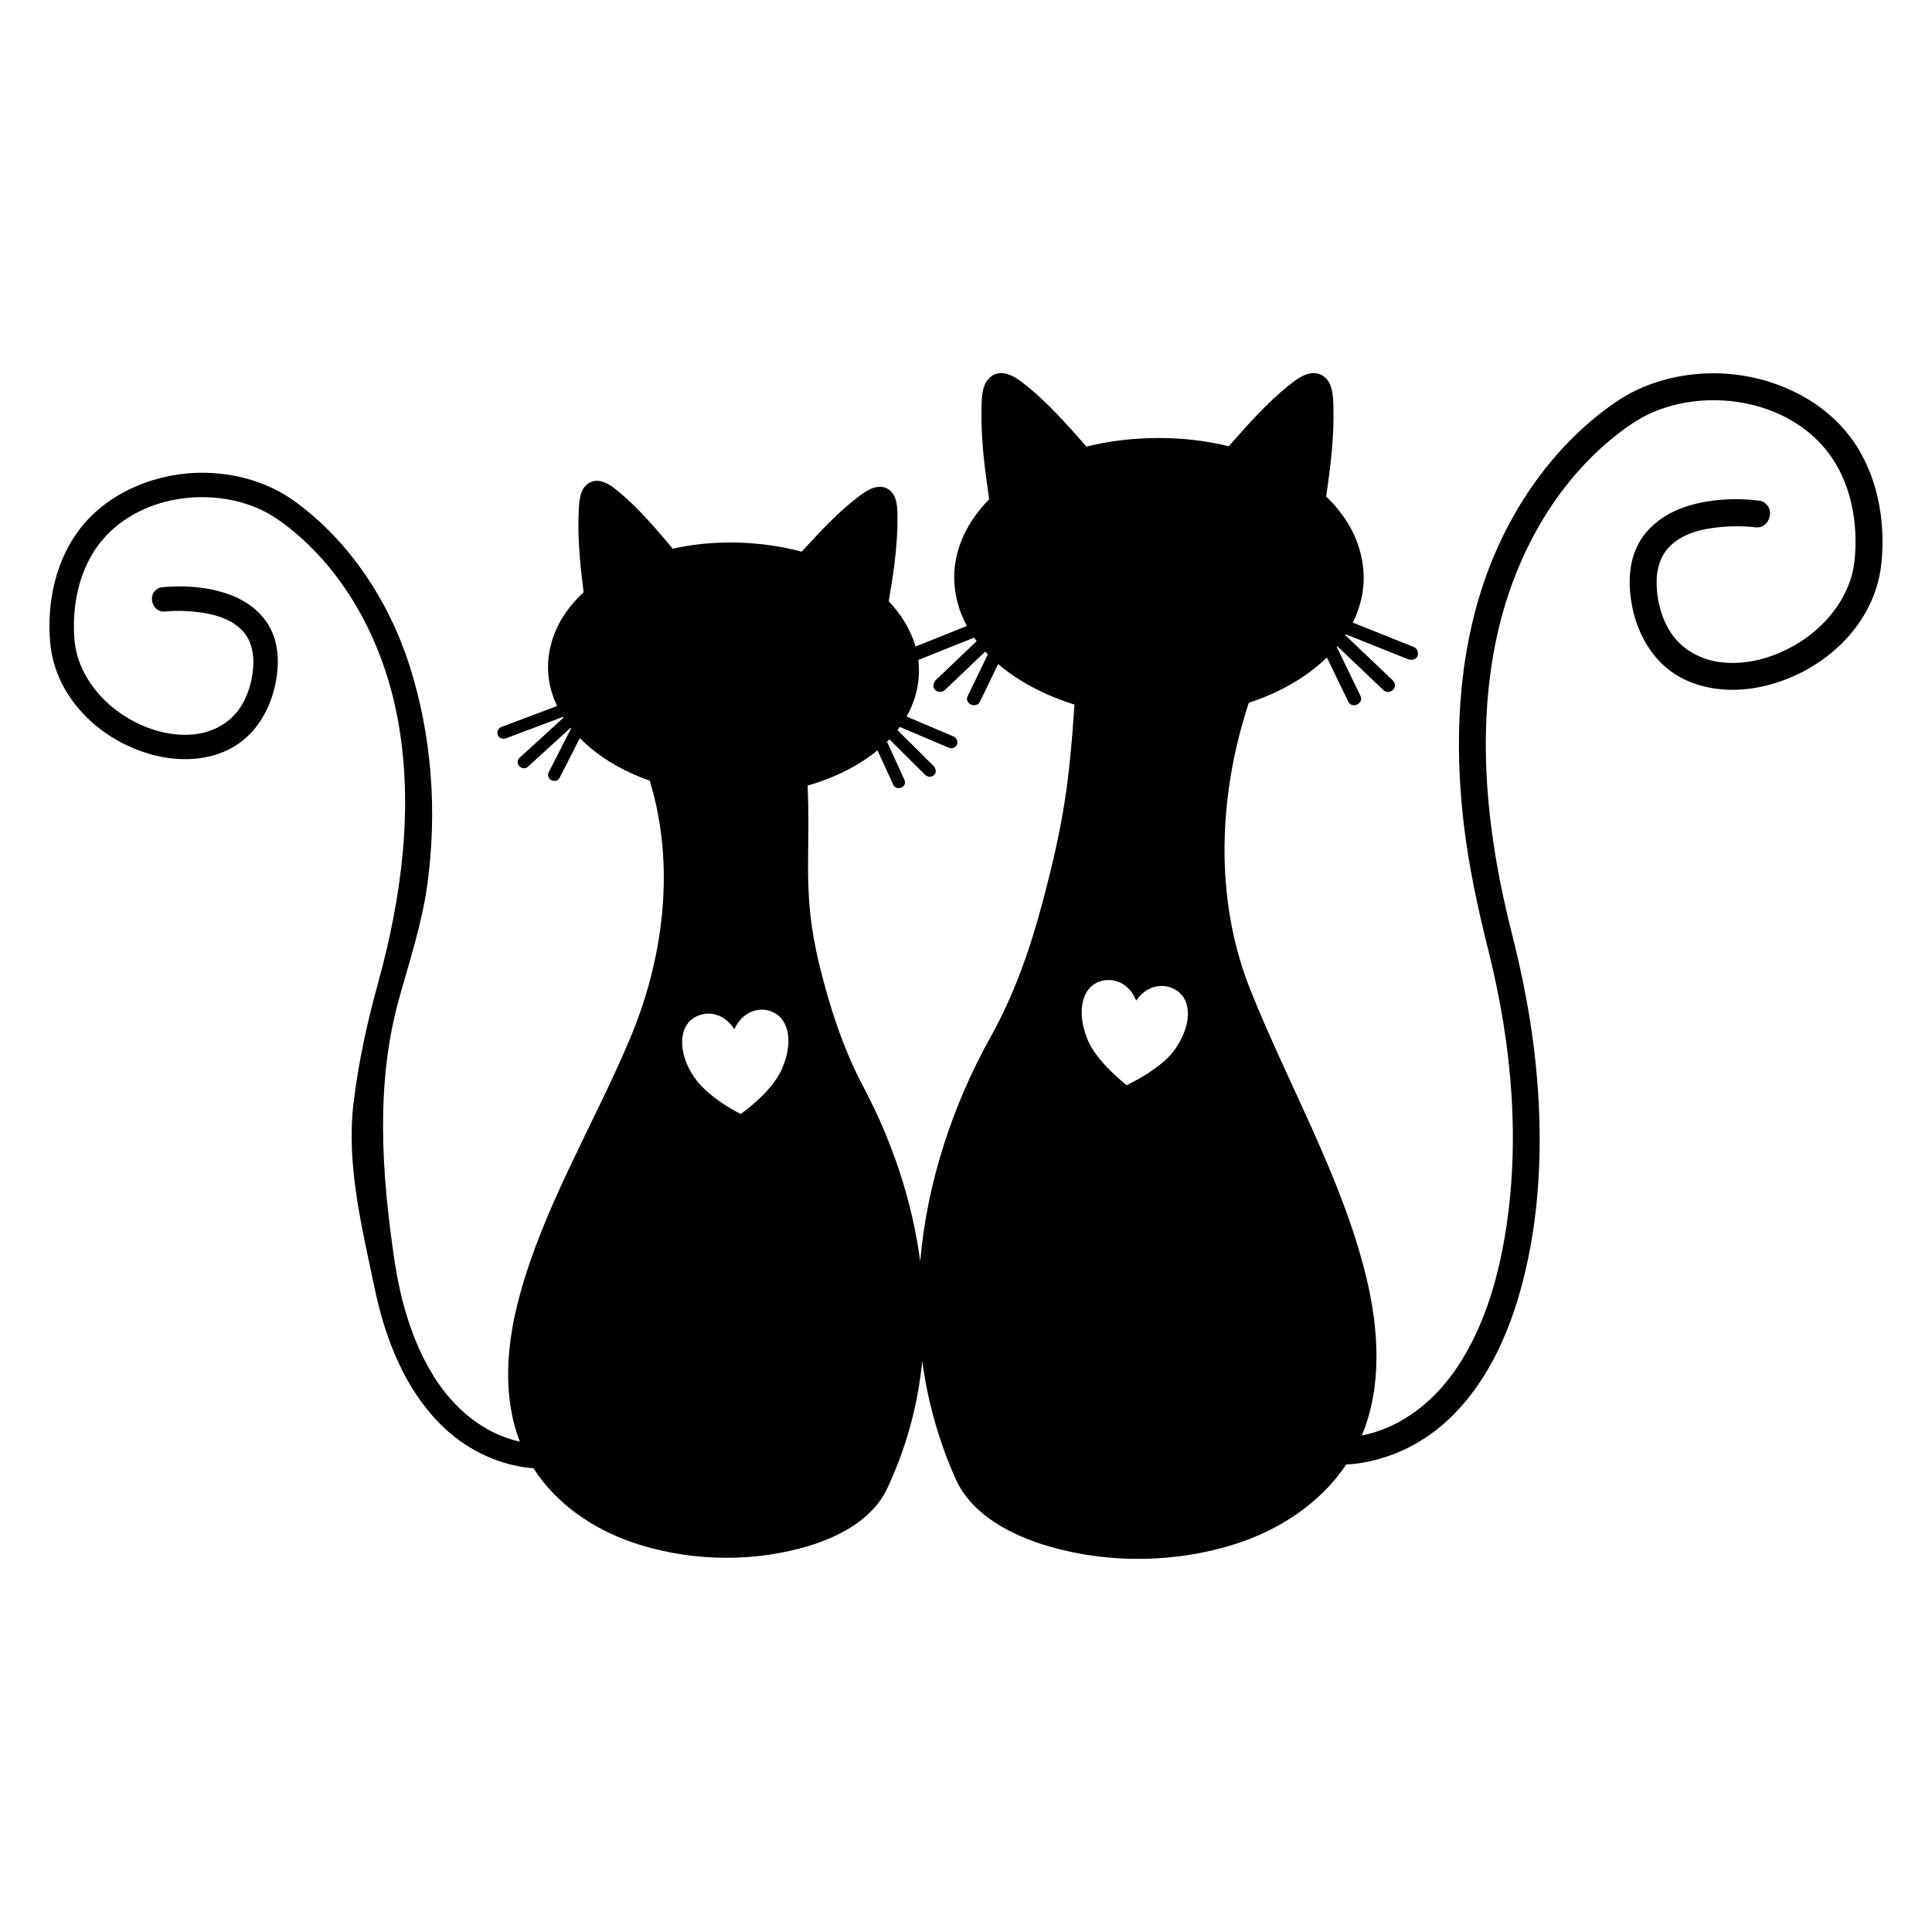 <svg style="fill-rule:evenodd;clip-rule:evenodd;stroke-linejoin:round;stroke-miterlimit:1.414;" xml:space="preserve" xmlns:xlink="http://www.w3.org/1999/xlink" xmlns="http://www.w3.org/2000/svg" version="1.1" viewBox="0 0 3600 3600" height="100%" width="100%"><path d="M1705.98,1204.74l95.672,-38.268c-1.577,-2.919 -3.089,-5.878 -4.534,-8.877c-14.926,-30.98 -21.587,-65.857 -18.145,-99.966c4.941,-48.971 30.26,-92.857 64.29,-127.43c-8.525,-56.789 -15.776,-113.869 -14.335,-170.455c0.564,-22.15 0.872,-47.397 19.928,-59.736c4.718,-3.055 10.286,-4.625 15.944,-4.797c0.651,-0.007 0.65,-0.007 1.302,-0.001c16.881,0.464 31.778,11.574 45.712,22.736c41.474,33.224 77.01,73.756 112.608,114.14l0.08,0.091c43.705,-10.969 89.064,-15.885 133.877,-16.026c0.804,0 1.609,0 2.413,0c43.357,0.136 86.799,5.037 128.874,15.356c35.427,-40.193 70.821,-80.496 112.097,-113.561c13.934,-11.162 28.831,-22.272 45.712,-22.736c0.652,-0.006 0.651,-0.006 1.302,0.001c5.658,0.172 11.226,1.742 15.944,4.797c19.056,12.339 19.364,37.586 19.928,59.736c1.398,54.891 -5.384,110.248 -13.573,165.352c15.452,14.87 29.193,31.494 40.549,49.996c23.397,38.117 34.03,83.842 27.501,127.618c-2.985,20.014 -9.41,39.288 -18.438,57.36l113.875,45.55c7.955,3.533 10.026,14.391 4.49,20.28c-4.824,5.133 -13.826,3.061 -13.826,3.061l-117.176,-46.87c-0.356,0.548 -0.715,1.095 -1.077,1.64l88.429,84.218c2.209,2.267 3.684,5.198 3.877,8.326c0.538,8.691 -8.81,15.19 -16.406,12.738c-1.639,-0.529 -2.508,-0.828 -4.808,-2.86l-86.184,-82.079l-0.465,0.563l-0.581,0.697l44.131,91.14c1.59,3.6 1.51,5.179 1.059,7.696c-1.511,8.429 -12.959,12.922 -19.789,7.93c-1.555,-1.136 -2.38,-1.799 -3.896,-4.67l-39.869,-82.338c-39.965,38.945 -91.15,66.572 -145.494,84.466l-0.291,0.896c-56.655,172.359 -64.069,364.966 2.734,532.699c71.211,178.798 170.382,349.054 215.87,534.421c24.625,100.348 30.181,206.314 -7.642,297.155c77.05,-14.974 139.669,-68.09 180.877,-131.831c46.228,-71.504 71.388,-155.199 85.593,-239.452c29.487,-174.9 13.052,-357.107 -30.197,-530.24c-19.571,-77.982 -37.097,-158.143 -46.496,-238.645c-17.753,-152.049 -10.924,-308.034 38.34,-451.58c45.513,-132.616 129.35,-253.409 242.252,-331.979c54.238,-37.744 118.61,-55.081 183.982,-55.45c1.327,-0.003 2.653,0 3.98,0.007c95.59,0.864 194.026,42.269 251.599,118.468c50.018,66.201 66.73,154.212 58.055,236.499c-12.47,118.301 -115.047,207.834 -228.531,230.045c-54.224,10.612 -112.889,4.299 -158.032,-25.783c-41.634,-27.742 -67.552,-74.321 -77.44,-123.107c-7.474,-36.879 -7.723,-76.529 7.612,-110.715c18.763,-41.828 58.517,-67.463 100.245,-79.458c39.929,-11.478 83.641,-13.794 125.782,-8.965c7.816,0.937 9.494,1.417 14.875,5.969c16.114,13.633 6.361,41.113 -12.366,44.031c-2.899,0.452 -7.266,0.07 -7.266,0.07c-20.332,-2.569 -40.962,-2.504 -61.368,-0.806c-34,2.828 -71.873,10.589 -97.606,36.079c-17.148,16.986 -24.255,40.856 -24.644,64.2c-0.518,31.131 6.984,64.316 23.452,91.97c20.925,35.138 57.491,55.312 96.148,59.945c50.201,6.016 101.912,-9.397 145.301,-36.256c54.439,-33.7 97.225,-89.764 103.837,-152.49c7.479,-70.937 -6.579,-148.248 -51.015,-204.605c-41.588,-52.745 -104.592,-83.019 -169.039,-91.927c-53.634,-7.413 -109.469,-1.051 -158.854,20.893c-19.488,8.659 -37.506,20.394 -54.585,33.207c-125.09,93.842 -203.52,239.483 -234.916,392.625c-36.436,177.725 -15.513,364.367 29.282,541.369c20.574,80.673 36.964,163.907 45.288,247.595c12.69,127.568 9.86,257.269 -18.908,381.69c-24.134,104.379 -66.573,205.244 -141.993,277.233c-48.223,46.03 -109.905,76.233 -175.021,84.097c-6.405,0.773 -12.135,1.204 -17.231,1.335c-48.568,72.52 -124.895,122.276 -207.621,148.553c-109.197,34.684 -232.887,36.835 -344.613,4.656c-73.385,-21.136 -146.043,-59.886 -175.83,-126.471c-22.806,-50.981 -40.436,-105.387 -52.015,-160.633c-4.109,-19.606 -7.453,-39.316 -10.059,-59.093c-3.069,31.413 -8.117,62.668 -15.282,93.592c-11.542,49.824 -28.551,98.771 -50.182,144.516c-28.252,59.747 -94.808,93.462 -161.686,111.208c-101.819,27.017 -213.822,22.709 -312.075,-10.793c-74.435,-25.38 -142.626,-71.907 -185.237,-138.525c-4.614,-0.216 -9.796,-0.716 -15.583,-1.539c-58.835,-8.366 -114.132,-36.901 -156.937,-79.517c-66.945,-66.649 -103.464,-158.826 -123.334,-253.838c-23.685,-113.254 -53.277,-230.796 -39.348,-346.109c9.137,-75.649 25.572,-150.734 45.747,-223.418c43.954,-159.481 66.467,-328.149 36.853,-489.835c-25.518,-139.321 -93.784,-272.744 -205.306,-360.136c-15.226,-11.933 -31.324,-22.907 -48.811,-31.122c-44.317,-20.819 -94.772,-27.648 -143.498,-21.956c-58.548,6.84 -116.197,33.061 -154.876,80.046c-41.327,50.203 -55.536,119.966 -50.115,184.367c4.793,56.945 42.481,108.547 91.151,140.111c38.791,25.158 85.339,40.107 130.927,35.615c35.106,-3.459 68.614,-21.036 88.238,-52.466c15.446,-24.737 22.875,-54.654 22.999,-82.863c0.093,-21.154 -5.89,-42.911 -21.098,-58.625c-22.824,-23.581 -56.983,-31.333 -87.728,-34.544c-18.452,-1.927 -37.138,-2.38 -55.604,-0.441c0,0 -3.963,0.263 -6.581,-0.202c-16.908,-3.001 -25.218,-28.078 -10.362,-40.12c4.961,-4.022 6.491,-4.425 13.588,-5.124c38.265,-3.57 77.817,-0.638 113.767,10.52c37.571,11.662 73.092,35.642 89.291,73.89c13.239,31.259 12.257,67.171 4.782,100.435c-9.887,44.003 -34.253,85.701 -72.496,110.038c-41.466,26.387 -94.728,30.987 -143.644,20.339c-102.374,-22.284 -193.584,-105.344 -202.623,-212.743c-6.288,-74.704 10.529,-154.109 57.1,-213.122c53.606,-67.926 143.563,-103.555 230.169,-102.513c1.202,0.018 2.403,0.041 3.605,0.069c59.21,1.582 117.19,18.514 165.601,53.739c100.772,73.325 174.41,184.344 213.107,305.341c41.887,130.969 52.039,272.397 33.057,409.79c-10.05,72.743 -34.397,145.021 -53.613,215.287c-42.479,156.006 -31.34,320.742 -7.966,479.736c11.259,76.591 32.453,152.885 72.964,218.538c36.113,58.525 91.822,107.834 161.331,122.868c-32.528,-83.009 -25.474,-178.891 -1.254,-269.32c44.742,-167.044 137.823,-319.377 205.74,-479.981c63.713,-150.665 85.661,-324.235 37.63,-481.446l-0.248,-0.817c-48.885,-17.246 -94.723,-43.249 -130.182,-79.289l-37.685,73.824c-1.428,2.572 -2.189,3.157 -3.618,4.156c-6.283,4.392 -16.567,0.104 -17.775,-7.561c-0.361,-2.287 -0.403,-3.72 1.106,-6.95l41.714,-81.717l-0.513,-0.642l-0.411,-0.519l-79.634,72.707c-2.122,1.796 -2.915,2.051 -4.409,2.498c-6.928,2.077 -15.272,-3.989 -14.619,-11.851c0.235,-2.83 1.627,-5.457 3.671,-7.468l81.709,-74.601c-0.317,-0.501 -0.632,-1.003 -0.945,-1.506l-107.036,40.221c0,0 -8.194,1.705 -12.466,-3.037c-4.902,-5.44 -2.819,-15.236 4.454,-18.284l104.021,-39.089c-7.832,-16.543 -13.285,-34.124 -15.607,-52.311c-5.079,-39.779 5.426,-80.995 27.346,-115.076c10.64,-16.543 23.405,-31.34 37.685,-44.515c-6.367,-50.072 -11.454,-100.345 -9.141,-150.042c0.934,-20.053 1.694,-42.917 19.191,-53.73c4.333,-2.678 9.406,-3.994 14.535,-4.041c0.59,0.006 0.589,0.006 1.179,0.023c15.283,0.742 28.566,11.091 40.974,21.467c36.759,30.74 68.051,67.923 99.376,105.007c38.31,-8.544 77.755,-12.155 117.032,-11.451c0.728,0.015 1.457,0.03 2.185,0.046c40.591,0.982 81.586,6.301 120.966,17.071l0.074,-0.081c33.017,-35.902 65.98,-71.94 104.182,-101.244c12.835,-9.845 26.542,-19.626 41.842,-19.724c0.59,0.008 0.589,0.008 1.179,0.027c5.122,0.263 10.136,1.791 14.352,4.649c17.026,11.541 16.823,34.417 16.911,54.491c0.226,51.285 -7.431,102.852 -16.237,154.132c22.69,24.043 40.814,52.765 49.911,84.441Zm8.732,1145.47c12.543,-146.471 60.284,-290.807 131.717,-419.143c43.396,-77.681 73.41,-163.673 96.427,-250.593c38.869,-146.777 49.563,-221.64 59.267,-367.568c-19.466,-6.074 -38.529,-13.362 -57.034,-21.891c-30.678,-14.14 -59.899,-32.02 -85.137,-53.699l-33.949,70.113c-0.364,0.689 -0.438,0.872 -0.872,1.521c-5.124,7.643 -17.882,6.361 -21.723,-1.457c-1.225,-2.495 -2.778,-4.803 -0.031,-11.02l37.384,-77.205c-1.642,-1.695 -3.26,-3.41 -4.853,-5.144l-75.63,72.028c-6.523,5.763 -17.258,3.127 -20.308,-4.358c-2.659,-6.523 2.971,-13.846 2.971,-13.846l76.856,-73.196c-1.62,-2.162 -3.203,-4.351 -4.747,-6.565l-101.933,40.773c-0.786,0.281 -0.977,0.374 -1.792,0.566l-0.213,0.047c0.311,2.448 0.566,4.908 0.763,7.382c2.467,30.963 -4.233,62.429 -18.344,90.207c-1.366,2.689 -2.792,5.341 -4.277,7.954l87.909,37.33c5.726,2.688 8.596,10.033 5.67,15.705c-2.346,4.545 -7.959,7.094 -12.96,5.806c-0.734,-0.188 -0.905,-0.277 -1.612,-0.546l-91.558,-38.879c-1.44,1.977 -2.916,3.929 -4.424,5.857l68.222,67.77c0,0 4.961,6.741 2.428,12.599c-2.906,6.722 -12.681,8.905 -18.48,3.56l-67.134,-66.689c-1.476,1.54 -2.975,3.063 -4.494,4.567l32.391,70.649c2.369,5.684 0.919,7.745 -0.239,9.981c-3.628,7.009 -15.209,7.927 -19.704,0.906c-0.382,-0.596 -0.445,-0.764 -0.762,-1.395l-29.415,-64.158c-23.275,19.156 -50.086,34.795 -78.145,47.018c-16.925,7.373 -34.332,13.611 -52.081,18.741c6.007,132.373 -10.725,199.35 21.684,333.048c19.192,79.174 44.739,157.641 82.566,228.836c53.216,100.531 90.528,211.32 105.596,324.388Zm-274.515,-464.436c-6.35,-2.941 -13.338,-4.515 -20.376,-4.61c-0.36,-0.002 -0.721,-0.002 -1.081,0.001c-3.84,0.059 -7.575,0.566 -11.173,1.468c-12.781,3.003 -25.183,11.099 -34.139,25.474c-1.712,2.644 -3.237,5.414 -4.557,8.276c-0.187,0.412 -0.373,0.824 -0.554,1.239l-0.169,-0.267c-4.975,-7.775 -11.247,-14.716 -18.875,-19.804c-3.037,-2.026 -6.275,-3.696 -9.641,-5.01c-13.022,-5.324 -26.786,-4.855 -38.381,-0.248c-5.323,2.039 -10.271,4.99 -14.538,8.847c-3.469,3.136 -6.309,6.792 -8.575,10.8c-3.539,6.129 -5.754,13.219 -6.667,20.978c-0.643,5.089 -0.717,10.284 -0.295,15.374c2.251,27.124 15.657,54.153 34.99,74.573c20.651,21.813 46.933,38.68 73.94,53.131c0.307,0.096 0.816,-0.528 0.816,-0.528c24.98,-18.711 49.267,-39.892 66.483,-65.92c5.574,-8.427 10.137,-17.635 13.645,-27.294c3.379,-9.034 5.759,-18.372 6.98,-27.676c2.538,-17.675 1.341,-36.871 -8.505,-52.168c-2.739,-4.257 -6.138,-7.916 -9.996,-10.94c-2.788,-2.209 -5.865,-4.09 -9.152,-5.612l-0.071,-0.034l-0.042,-0.019l-0.023,-0.011l-0.044,-0.02Zm-32.63,-3.141c11.287,-2.653 22.869,-1.333 32.63,3.141l0.067,0.031l0.113,0.053c3.246,1.518 6.323,3.394 9.152,5.612l0.508,0.409c13.641,11.145 20.036,30.284 18.846,52.878c-0.135,3.26 -0.422,6.538 -0.853,9.821c-0.263,1.832 -0.566,3.647 -0.904,5.44c-1.426,7.571 -3.457,15.029 -6.076,22.236c-1.553,4.154 -3.318,8.243 -5.278,12.236c-4.415,9.597 -10.93,19.31 -18.692,28.779c-11.475,14.258 -25.005,27.048 -39.382,38.833c-5.915,4.924 -11.829,9.552 -17.54,13.797c-32.67,-17.422 -72.318,-44.254 -89.092,-72.798c-15.344,-24.521 -22.009,-49.691 -19.595,-70.183c0.938,-7.437 3.088,-14.648 6.667,-20.978c1.581,-2.739 3.427,-5.286 5.538,-7.615c4.723,-5.21 10.776,-9.332 17.575,-12.032c5.576,-2.136 11.562,-3.272 17.602,-3.403c4.279,-0.118 8.576,0.286 12.759,1.231c2.727,0.594 5.412,1.4 8.02,2.42c10.255,4.192 20.049,11.976 27.965,24.161l0.408,0.579l0.357,0.513l-0.027,0.063c-0.244,-0.39 -0.49,-0.775 -0.738,-1.155c-0.934,-1.325 -2.512,-3.522 -4.001,-5.418c-7.105,-9.042 -16.573,-16.329 -27.426,-19.903c-1.499,-0.493 -3.021,-0.913 -4.558,-1.26c-4.196,-0.913 -8.491,-1.323 -12.759,-1.231c-13.409,0.372 -26.633,5.88 -35.543,16.01c-10.358,11.777 -13.389,29.142 -11.762,45.004c1.992,19.409 10.389,38.048 20.415,54.476c8.25,13.324 19.668,24.473 31.824,34.472c17.147,14.104 36.054,26.011 55.657,36.54l0.704,0.377c5.934,-4.416 11.81,-8.961 17.55,-13.667c14.01,-11.66 28.029,-24.983 39.382,-38.833c3.595,-4.465 6.988,-9.075 10.142,-13.843c3.154,-4.769 6.016,-9.772 8.55,-14.936c0.59,-1.281 1.142,-2.559 1.655,-3.835c6.914,-15.916 10.704,-31.599 11.456,-45.898c0.22,-5.289 0.042,-10.529 -0.565,-15.655c-1.763,-14.883 -8.067,-29.989 -20.764,-38.973c-8.033,-5.684 -17.89,-8.612 -27.735,-8.744c-0.36,-0.003 -0.359,-0.003 -0.718,-0.002c-21.828,0.146 -41.569,15.692 -50.665,36.518l-0.074,-0.107c1.525,-3.502 3.222,-6.727 5.066,-9.687c7.976,-12.323 20.004,-21.934 34.139,-25.474Zm709.495,-18.053c25.138,-37.05 66.585,-32.402 85.101,-10.391c18.516,22.011 14.1,61.385 -11.039,98.435c-17.818,27.904 -58.431,53.252 -91.724,69.453c-28.877,-23.173 -62.867,-56.887 -74.062,-88.044c-16.308,-41.698 -11.892,-81.072 11.039,-98.435c22.931,-17.364 64.377,-12.716 80.685,28.982Z"></path></svg>